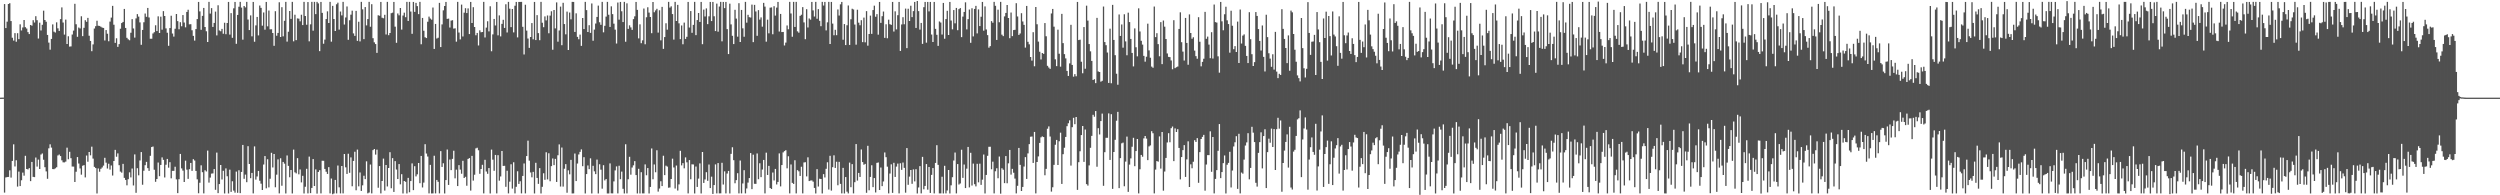 <svg xmlns="http://www.w3.org/2000/svg" width="1920" height="150"><path fill="#4f4f4f" d="M0 75h1v1H0zM1 74.966h1v1H1zM2 74.936h1v1H2zM3 3.136h1v144.807H3zM4 21.54h1v114.752H4zM5 16.663h1v119.339H5zM6 3.078h1v132.785H6zM7 2.451h1v128.375H7zM8 16.193h1v120.211H8zM9 28.979h1v94.63H9zM10 31.176h1v79.679H10zM11 25.436h1v102.429H11zM12 32.046h1v91.021H12zM13 25.481h1v117.844H13zM14 30.036h1v101.774H14zM15 18.684h1v124.228H15zM16 23.419h1v115.036H16zM17 21.098h1v111.449H17zM18 15.363h1v119.574H18zM19 20.897h1v98.741H19zM20 21.895h1v107.876H20zM21 24.669h1v105.475H21zM22 26.173h1v102.962H22zM23 19.205h1v119.915H23zM24 19.709h1v104.66H24zM25 15.534h1v120.314H25zM26 17.315h1v118.716H26zM27 12.424h1v108.569H27zM28 15.491h1v112.46H28zM29 29.601h1v92.985H29zM30 17.418h1v112.362H30zM31 23.403h1v95.299H31zM32 19.034h1v98.819H32zM33 8.217h1v114.47H33zM34 15.36h1v113.035H34zM35 16.69h1v114.939H35zM36 26.843h1v110.465H36zM37 32.693h1v81.224H37zM38 38.164h1v72.664H38zM39 29.922h1v83.445H39zM40 18.745h1v111.096H40zM41 24.319h1v105.617H41zM42 24.992h1v104.276H42zM43 17.127h1v111.339H43zM44 21.767h1v97.626H44zM45 23.769h1v94.928H45zM46 14.692h1v105.161H46zM47 5.674h1v117.454H47zM48 17.299h1v107.395H48zM49 26.58h1v98.162H49zM50 15.07h1v109.016H50zM51 33.79h1v79.634H51zM52 27.834h1v94.488H52zM53 35.804h1v80.783H53zM54 35.609h1v85.896H54zM55 26.525h1v101.353H55zM56 23.497h1v104.468H56zM57 2.905h1v136.869H57zM58 18.631h1v113.255H58zM59 28.265h1v92.355H59zM60 21.167h1v104.443H60zM61 21.838h1v107.56H61zM62 12.49h1v121.648H62zM63 27.736h1v99.561H63zM64 21.346h1v105.498H64zM65 15.514h1v120.737H65zM66 16.724h1v102.719H66zM67 13.735h1v110.453H67zM68 27.441h1v89.295H68zM69 31.455h1v87.842H69zM70 39.345h1v73.285H70zM71 34.083h1v87.727H71zM72 21.897h1v106.244H72zM73 20.119h1v108.981H73zM74 15.905h1v132.655H74zM75 19.778h1v109.597H75zM76 19.899h1v112.014H76zM77 20.54h1v109.119H77zM78 21.185h1v107.407H78zM79 21.474h1v105.706H79zM80 31.059h1v90.112H80zM81 23.092h1v101.845H81zM82 25.905h1v103.548H82zM83 31.668h1v94.077H83zM84 16.599h1v113.674H84zM85 13.536h1v113.516H85zM86 4.518h1v130.284H86zM87 18.983h1v104.676H87zM88 32.929h1v82.158H88zM89 29.404h1v90.991H89zM90 35.994h1v81.808H90zM91 33.879h1v92.973H91zM92 22.053h1v109.757H92zM93 17.718h1v114.896H93zM94 16.837h1v109.009H94zM95 6.873h1v129.728H95zM96 21.449h1v116.736H96zM97 29.034h1v113.31H97zM98 30.185h1v107.464H98zM99 30.904h1v101.463H99zM100 25.115h1v111.115H100zM101 14.701h1v114.731H101zM102 21.872h1v120.54H102zM103 28.873h1v89.689H103zM104 14.138h1v133.926H104zM105 10.835h1v118.318H105zM106 12.746h1v121.929H106zM107 17.221h1v105.999H107zM108 34.385h1v82.406H108zM109 23.014h1v118.854H109zM110 17.12h1v114.028H110zM111 10.371h1v116.523H111zM112 12.92h1v111.401H112zM113 6.091h1v123.055H113zM114 13.41h1v117.832H114zM115 29.748h1v89.915H115zM116 29.741h1v83.211H116zM117 25.719h1v86.843H117zM118 24.712h1v105.665H118zM119 19.395h1v120.22H119zM120 23.84h1v113.653H120zM121 12.568h1v112.275H121zM122 25.33h1v109.977H122zM123 12.817h1v113.854H123zM124 22.778h1v98.123H124zM125 8.565h1v114.232H125zM126 12.282h1v124.01H126zM127 21.815h1v104.692H127zM128 25.159h1v96.903H128zM129 35.195h1v93.566H129zM130 21.572h1v102.985H130zM131 12.08h1v124.866H131zM132 25.758h1v105.475H132zM133 28.088h1v103.156H133zM134 22.092h1v105.942H134zM135 10.728h1v127.066H135zM136 16.251h1v132.095H136zM137 22.497h1v115.118H137zM138 17.07h1v101.133H138zM139 20.197h1v109.144H139zM140 11.561h1v119.437H140zM141 17.306h1v122.447H141zM142 20.995h1v102.373H142zM143 9.158h1v121.156H143zM144 7.475h1v129.897H144zM145 18.688h1v111.268H145zM146 18.581h1v106.544H146zM147 23.259h1v107.949H147zM148 27.56h1v94.683H148zM149 31.174h1v92.117H149zM150 22.316h1v108.97H150zM151 14.655h1v123.06H151zM152 1.463h1v146.981H152zM153 8.746h1v131.588H153zM154 22.897h1v104.097H154zM155 12.179h1v120.053H155zM156 6.107h1v142.433H156zM157 20.714h1v110.05H157zM158 24.007h1v107.665H158zM159 32.259h1v83.394H159zM160 1.44h1v138.823H160zM161 10.439h1v125.962H161zM162 6.235h1v127.111H162zM163 20.689h1v112.47H163zM164 17.633h1v112.188H164zM165 8.885h1v136.883H165zM166 27.203h1v90.011H166zM167 4.051h1v144.296H167zM168 23.403h1v117.956H168zM169 24.028h1v102.708H169zM170 22.186h1v115.665H170zM171 25.889h1v105.29H171zM172 17.448h1v131.115H172zM173 26.28h1v103.049H173zM174 17.672h1v117.702H174zM175 1.465h1v147.107H175zM176 26.555h1v103.768H176zM177 10.071h1v137.297H177zM178 29.011h1v110.222H178zM179 6.42h1v139.986H179zM180 1.483h1v146.475H180zM181 33.648h1v98.137H181zM182 11.467h1v136.624H182zM183 5.148h1v125.619H183zM184 1.433h1v146.892H184zM185 5.836h1v126.209H185zM186 30.453h1v80.838H186zM187 4.605h1v132.719H187zM188 5.658h1v128.45H188zM189 1.444h1v138.494H189zM190 15.024h1v97.255H190zM191 23.115h1v102.815H191zM192 11.833h1v125.001H192zM193 27.928h1v104.88H193zM194 1.499h1v147.018H194zM195 32.027h1v80.421H195zM196 19.517h1v118.409H196zM197 13.019h1v122.518H197zM198 27.182h1v104.083H198zM199 4.223h1v134.568H199zM200 6.031h1v135.042H200zM201 19.691h1v126.21H201zM202 9.581h1v116.793H202zM203 22.799h1v97.072H203zM204 1.483h1v143.136H204zM205 20.208h1v102.09H205zM206 8.093h1v135.846H206zM207 22.504h1v114.761H207zM208 22.49h1v94.838H208zM209 25.328h1v103.273H209zM210 35.186h1v83.095H210zM211 8.617h1v135.189H211zM212 27.448h1v106.707H212zM213 25.294h1v97.141H213zM214 1.733h1v146.812H214zM215 28.425h1v93.14H215zM216 5.514h1v137.146H216zM217 27.889h1v96.466H217zM218 15.994h1v109.682H218zM219 1.437h1v147.132H219zM220 31.966h1v87.453H220zM221 24.39h1v102.971H221zM222 8.453h1v127.665H222zM223 14.493h1v116.07H223zM224 1.447h1v147.116H224zM225 31.76h1v83.115H225zM226 11.316h1v121.014H226zM227 30.798h1v102.39H227zM228 14.147h1v107.324H228zM229 14.353h1v119.533H229zM230 16.395h1v113.777H230zM231 11.341h1v128.723H231zM232 19.276h1v115.745H232zM233 1.458h1v147.098H233zM234 12.27h1v131.126H234zM235 19.009h1v110.65H235zM236 1.577h1v146.931H236zM237 31.73h1v88.547H237zM238 18.677h1v129.629H238zM239 1.442h1v142.891H239zM240 23.55h1v98.631H240zM241 1.437h1v141.41H241zM242 10.851h1v119.24H242zM243 1.451h1v147.23H243zM244 2.607h1v129.428H244zM245 39.288h1v91.431H245zM246 1.481h1v147.05H246zM247 9.869h1v113.584H247zM248 33.57h1v89.929H248zM249 30.4h1v99.346H249zM250 14.635h1v117.272H250zM251 8.693h1v124.903H251zM252 17.656h1v110.687H252zM253 1.451h1v147.098H253zM254 31.986h1v105.127H254zM255 4.523h1v144.69H255zM256 14.596h1v133.971H256zM257 23.833h1v114.338H257zM258 3.273h1v145.28H258zM259 2.037h1v125.092H259zM260 22.71h1v121.177H260zM261 8.86h1v139.668H261zM262 11.835h1v115.658H262zM263 1.451h1v147.063H263zM264 18.842h1v99.423H264zM265 13.408h1v115.093H265zM266 4.948h1v128.638H266zM267 30.583h1v87.466H267zM268 15.571h1v117.123H268zM269 11.256h1v109.643H269zM270 8.178h1v134.85H270zM271 25.628h1v97.958H271zM272 27.525h1v89.032H272zM273 8.345h1v137.762H273zM274 31.389h1v83.486H274zM275 16.667h1v126.439H275zM276 31.796h1v100.673H276zM277 1.456h1v145.196H277zM278 7.157h1v135.191H278zM279 30.077h1v104.875H279zM280 5.445h1v132.108H280zM281 19.53h1v104.349H281zM282 14.628h1v133.873H282zM283 1.437h1v146.455H283zM284 20.512h1v105.841H284zM285 3.25h1v145.296H285zM286 29.313h1v85.997H286zM287 32.536h1v81.904H287zM288 33.854h1v84.868H288zM289 40.581h1v74.363H289zM290 11.716h1v132.456H290zM291 12.099h1v115.459H291zM292 1.492h1v147.045H292zM293 13.6h1v125.406H293zM294 14.037h1v107.766H294zM295 11.35h1v135.017H295zM296 26.452h1v100.293H296zM297 1.433h1v141.753H297zM298 27.01h1v102.017H298zM299 25.335h1v91.565H299zM300 10.142h1v134.468H300zM301 9.734h1v111.698H301zM302 1.485h1v145.919H302zM303 20.469h1v103.266H303zM304 32.858h1v97.361H304zM305 10.339h1v127.123H305zM306 11.794h1v114.214H306zM307 6.141h1v135.42H307zM308 22.728h1v111.048H308zM309 11.922h1v136.647H309zM310 9.716h1v129.295H310zM311 13.184h1v126.455H311zM312 1.449h1v147.114H312zM313 16.07h1v120.54H313zM314 1.435h1v146.242H314zM315 8.837h1v130.206H315zM316 25.951h1v99.556H316zM317 1.483h1v144.543H317zM318 9.1h1v118.551H318zM319 2.225h1v133.248H319zM320 4.717h1v129.146H320zM321 10.87h1v114.296H321zM322 1.435h1v139.272H322zM323 34h1v85.752H323zM324 13.758h1v130.215H324zM325 23.609h1v116.647H325zM326 28.61h1v82.124H326zM327 29.214h1v88.723H327zM328 16.681h1v103.513H328zM329 12.769h1v135.752H329zM330 14.211h1v112.41H330zM331 15.097h1v133.47H331zM332 5.77h1v142.749H332zM333 37.569h1v82.03H333zM334 18.359h1v130.158H334zM335 29.588h1v108.622H335zM336 28.963h1v110.678H336zM337 2.216h1v146.299H337zM338 36.168h1v79.886H338zM339 18.729h1v109.476H339zM340 7.915h1v117.459H340zM341 4.612h1v143.948H341zM342 1.49h1v136.802H342zM343 14.507h1v100.334H343zM344 14.303h1v127.711H344zM345 21.165h1v101.332H345zM346 15.834h1v114.848H346zM347 15.532h1v106.473H347zM348 21.989h1v93.767H348zM349 21.783h1v115.173H349zM350 32.023h1v98.281H350zM351 1.444h1v141.479H351zM352 24.962h1v101.875H352zM353 30.254h1v100.002H353zM354 3.536h1v129.883H354zM355 27.995h1v95.502H355zM356 9.721h1v126.983H356zM357 6.285h1v129.517H357zM358 10.043h1v132.591H358zM359 6.466h1v115.587H359zM360 26.18h1v95.207H360zM361 1.476h1v144.903H361zM362 17.642h1v102.08H362zM363 5.518h1v133.204H363zM364 20.746h1v113.436H364zM365 27.084h1v86.885H365zM366 25.317h1v88.137H366zM367 34.925h1v80.472H367zM368 23.307h1v110.169H368zM369 24.788h1v104.99H369zM370 24.575h1v101.989H370zM371 1.442h1v147.084H371zM372 28.754h1v93.989H372zM373 21.215h1v110.531H373zM374 16.308h1v117.173H374zM375 24.136h1v104.917H375zM376 4.804h1v143.756H376zM377 39.377h1v75.537H377zM378 26.436h1v96.2H378zM379 14.548h1v116.622H379zM380 19.574h1v99.393H380zM381 1.481h1v147.038H381zM382 27.134h1v92.053H382zM383 11.81h1v126.924H383zM384 27.942h1v107.585H384zM385 18.343h1v97.612H385zM386 15.205h1v112.232H386zM387 21.444h1v105.903H387zM388 3.278h1v140.174H388zM389 24.921h1v106.18H389zM390 1.433h1v147.114H390zM391 6.667h1v132.836H391zM392 20.826h1v105.317H392zM393 6.937h1v137.919H393zM394 24.9h1v99.709H394zM395 4.383h1v144.134H395zM396 1.481h1v141.984H396zM397 28.706h1v102.847H397zM398 1.479h1v139.787H398zM399 1.499h1v137.732H399zM400 1.442h1v147.091H400zM401 20.57h1v114.53H401zM402 41.844h1v83.715H402zM403 3.625h1v144.93H403zM404 23.481h1v96.377H404zM405 29.594h1v78.432H405zM406 36.749h1v86.642H406zM407 28.42h1v104.026H407zM408 17.693h1v118.517H408zM409 30.222h1v101.749H409zM410 1.481h1v147.089H410zM411 30.773h1v94.253H411zM412 11.629h1v125.033H412zM413 25.463h1v115.757H413zM414 30.86h1v98.254H414zM415 1.444h1v147.125H415zM416 17.473h1v125.969H416zM417 20.885h1v112.181H417zM418 12.607h1v125.457H418zM419 15.667h1v101.291H419zM420 11.879h1v125.885H420zM421 25.555h1v92.167H421zM422 12.005h1v127.201H422zM423 8.631h1v118.956H423zM424 38.21h1v83.491H424zM425 7.697h1v119.132H425zM426 21.801h1v100.19H426zM427 1.861h1v137.855H427zM428 32.005h1v87.247H428zM429 23.421h1v87.475H429zM430 5.074h1v138.185H430zM431 34.712h1v78.595H431zM432 2.149h1v141.163H432zM433 18.501h1v111.087H433zM434 26.372h1v99.682H434zM435 8.897h1v139.133H435zM436 38.418h1v92.39H436zM437 9.613h1v124.289H437zM438 14.841h1v107.917H438zM439 1.442h1v147.127H439zM440 1.469h1v147.075H440zM441 24.527h1v93.41H441zM442 10.254h1v128.782H442zM443 28.306h1v97.272H443zM444 30.164h1v88.46H444zM445 26.555h1v90.069H445zM446 35.229h1v79.512H446zM447 13.818h1v113.825H447zM448 22.325h1v98.416H448zM449 1.44h1v147.121H449zM450 7.768h1v125.907H450zM451 24.573h1v102.52H451zM452 19.336h1v110.577H452zM453 25.266h1v96.358H453zM454 2.682h1v145.88H454zM455 31.306h1v96.047H455zM456 22.71h1v108.885H456zM457 18.082h1v115.658H457zM458 12.982h1v109.592H458zM459 4.28h1v144.28H459zM460 17.075h1v109.057H460zM461 19.032h1v111.298H461zM462 1.449h1v143.465H462zM463 24.82h1v102.033H463zM464 19.81h1v118.716H464zM465 12.746h1v124.717H465zM466 1.442h1v147.127H466zM467 11.327h1v137.242H467zM468 20.709h1v104.756H468zM469 4.859h1v143.632H469zM470 10.876h1v137.631H470zM471 18.166h1v121.161H471zM472 22.783h1v108.098H472zM473 33.408h1v94.379H473zM474 1.943h1v146.576H474zM475 15.097h1v112.195H475zM476 1.497h1v136.152H476zM477 8.67h1v123.097H477zM478 16.937h1v128.078H478zM479 1.442h1v147.116H479zM480 32.027h1v78.768H480zM481 2.538h1v146.013H481zM482 22.165h1v115.507H482zM483 19.432h1v100.986H483zM484 21.05h1v113.09H484zM485 22.918h1v105.773H485zM486 14.697h1v112.266H486zM487 12.55h1v111.185H487zM488 1.485h1v132.948H488zM489 7.587h1v140.973H489zM490 29.475h1v100.174H490zM491 18.681h1v129.879H491zM492 33.181h1v99.078H492zM493 31h1v117.508H493zM494 6.53h1v141.998H494zM495 34.01h1v92.262H495zM496 13.264h1v121.337H496zM497 5.587h1v123.495H497zM498 9.659h1v138.906H498zM499 13.076h1v130.474H499zM500 25.511h1v88.535H500zM501 1.536h1v136.136H501zM502 9.407h1v116.903H502zM503 7.961h1v124.321H503zM504 6.738h1v108.686H504zM505 25.037h1v122.129H505zM506 7.883h1v136.922H506zM507 31h1v108.224H507zM508 5.285h1v137.608H508zM509 37.532h1v82.053H509zM510 28.461h1v106.031H510zM511 17.88h1v109.35H511zM512 22.778h1v105.189H512zM513 1.442h1v142.737H513zM514 5.818h1v138.167H514zM515 4.88h1v132.568H515zM516 10.808h1v111.027H516zM517 30.432h1v98.201H517zM518 1.442h1v143.36H518zM519 16.127h1v111.018H519zM520 3.754h1v142.593H520zM521 17.924h1v123.699H521zM522 30.068h1v85.768H522zM523 19.565h1v107.48H523zM524 34h1v91.28H524zM525 17.372h1v111.886H525zM526 29.919h1v90.98H526zM527 28.276h1v96.411H527zM528 1.499h1v147.029H528zM529 21.121h1v101.833H529zM530 8.519h1v129.146H530zM531 25.179h1v101.03H531zM532 19.107h1v107.198H532zM533 1.442h1v147.118H533zM534 26.985h1v100.925H534zM535 15.415h1v128.139H535zM536 9.982h1v127.205H536zM537 16.857h1v108.627H537zM538 1.492h1v147.077H538zM539 33.943h1v82.818H539zM540 7.391h1v133.088H540zM541 12.637h1v125.212H541zM542 6.466h1v125.793H542zM543 18.542h1v120.295H543zM544 12.547h1v113.838H544zM545 1.495h1v142.927H545zM546 16.184h1v119.503H546zM547 1.465h1v147.478H547zM548 12.499h1v129.622H548zM549 23.847h1v102.435H549zM550 2.769h1v145.736H550zM551 24.332h1v100.897H551zM552 5.038h1v143.493H552zM553 1.437h1v147.02H553zM554 31.723h1v93.312H554zM555 1.481h1v140.261H555zM556 6.244h1v125.344H556zM557 1.481h1v147.045H557zM558 22.375h1v110.877H558zM559 41.521h1v89.778H559zM560 2.818h1v145.75H560zM561 18.713h1v99.437H561zM562 27.47h1v85.626H562zM563 33.847h1v89.174H563zM564 7.537h1v133.2H564zM565 14.273h1v124.06H565zM566 28.175h1v104.857H566zM567 2.472h1v146.081H567zM568 32.263h1v91.023H568zM569 7.624h1v140.888H569zM570 21.783h1v119.119H570zM571 28.189h1v102.527H571zM572 1.44h1v147.114H572zM573 17.425h1v127.311H573zM574 11.343h1v128.883H574zM575 13.197h1v123.566H575zM576 13.479h1v104.085H576zM577 3.545h1v141.698H577zM578 32.357h1v86.452H578zM579 3.728h1v137.425H579zM580 8.807h1v132.387H580zM581 27.502h1v90.357H581zM582 7.757h1v129.844H582zM583 15.063h1v110.329H583zM584 13.367h1v122.648H584zM585 20.485h1v109.723H585zM586 2.181h1v120.634H586zM587 5.088h1v143.417H587zM588 32.021h1v85.223H588zM589 15.113h1v119.261H589zM590 25.616h1v101.776H590zM591 5.912h1v138.492H591zM592 5.704h1v139.435H592zM593 26.292h1v106.198H593zM594 4.756h1v133.845H594zM595 11.966h1v117.782H595zM596 5.841h1v135.846H596zM597 1.49h1v138.215H597zM598 24.227h1v93.607H598zM599 10.709h1v132.442H599zM600 24.646h1v102.142H600zM601 24.504h1v92.557H601zM602 34.939h1v81.135H602zM603 32.714h1v82.646H603zM604 19.551h1v109.705H604zM605 22.495h1v97.512H605zM606 1.433h1v147.1H606zM607 10.366h1v115.933H607zM608 28.23h1v112.234H608zM609 1.44h1v139.835H609zM610 20.7h1v102.401H610zM611 1.449h1v147.073H611zM612 24.039h1v106.645H612zM613 25.067h1v106.519H613zM614 12.197h1v122.914H614zM615 11.325h1v116.713H615zM616 5.475h1v143.035H616zM617 17.178h1v107.581H617zM618 30.13h1v94.422H618zM619 7.072h1v128.407H619zM620 21.071h1v99.739H620zM621 14.182h1v124.889H621zM622 15.083h1v123.559H622zM623 1.495h1v137.036H623zM624 8.004h1v131.533H624zM625 12.689h1v131.655H625zM626 1.451h1v147.116H626zM627 14.371h1v115.514H627zM628 7.022h1v136.249H628zM629 15.965h1v121.28H629zM630 20.121h1v117.373H630zM631 1.447h1v147.118H631zM632 4.227h1v129.528H632zM633 1.495h1v134.795H633zM634 23.325h1v106.329H634zM635 17.168h1v107.464H635zM636 1.44h1v144.104H636zM637 33.799h1v85.855H637zM638 1.465h1v144.926H638zM639 18.121h1v110.311H639zM640 27.068h1v92.218H640zM641 22.902h1v106.059H641zM642 27.036h1v97.198H642zM643 7.294h1v135.003H643zM644 11.952h1v112.36H644zM645 3.305h1v137.885H645zM646 1.472h1v147.082H646zM647 30.505h1v98.435H647zM648 18.484h1v130.074H648zM649 34.609h1v101.385H649zM650 19.418h1v127.782H650zM651 4.175h1v144.367H651zM652 34.499h1v90.373H652zM653 14.816h1v128.952H653zM654 6.683h1v119.366H654zM655 7.272h1v141.264H655zM656 18.844h1v121.062H656zM657 34.286h1v76.368H657zM658 7.459h1v131.266H658zM659 17.418h1v115.386H659zM660 19.402h1v116.468H660zM661 15.516h1v99.26H661zM662 32.378h1v92.069H662zM663 13.515h1v112.998H663zM664 32.524h1v93.303H664zM665 8.537h1v139.551H665zM666 35.069h1v76.91H666zM667 26.136h1v120H667zM668 11.993h1v123.886H668zM669 26.012h1v100.934H669zM670 7.718h1v135.99H670zM671 4.346h1v132.403H671zM672 12.831h1v134.994H672zM673 10.87h1v114.191H673zM674 26.635h1v98.123H674zM675 1.46h1v144.475H675zM676 17.553h1v111.124H676zM677 12.424h1v130.508H677zM678 8.869h1v130.501H678zM679 29.068h1v88.013H679zM680 18.631h1v102.115H680zM681 29.393h1v98.625H681zM682 15.108h1v133.429H682zM683 18.583h1v114.717H683zM684 19.112h1v107.1H684zM685 1.488h1v146.633H685zM686 24.234h1v100.799H686zM687 8.72h1v127.189H687zM688 22.586h1v105.388H688zM689 11.668h1v113.982H689zM690 1.481h1v147.07H690zM691 39.123h1v86.256H691zM692 18.791h1v111.689H692zM693 13.223h1v111.591H693zM694 18.636h1v110.293H694zM695 6.594h1v141.399H695zM696 36.967h1v76.768H696zM697 6.711h1v135.241H697zM698 16.134h1v119.485H698zM699 4.39h1v126.168H699zM700 13.17h1v127.981H700zM701 8.549h1v121.565H701zM702 1.49h1v137.848H702zM703 21.478h1v108.487H703zM704 0.76h1v147.803H704zM705 8.53h1v135.434H705zM706 22.71h1v104.889H706zM707 17.628h1v130.879H707zM708 33.71h1v86.782H708zM709 5.553h1v139.851H709zM710 1.488h1v141.309H710zM711 32.744h1v93.264H711zM712 1.483h1v144.173H712zM713 8.757h1v119.476H713zM714 1.497h1v146.677H714zM715 26.546h1v107.759H715zM716 32.249h1v96.826H716zM717 1.483h1v147.045H717zM718 22.172h1v102.939H718zM719 26.722h1v84.806H719zM720 35.209h1v91.403H720zM721 16.505h1v132.012H721zM722 17.315h1v131.202H722zM723 26.507h1v109.204H723zM724 2.252h1v146.317H724zM725 29.755h1v97.601H725zM726 14.655h1v133.875H726zM727 8.302h1v137.99H727zM728 26.891h1v103.658H728zM729 1.495h1v147.073H729zM730 15.765h1v126.585H730zM731 22.517h1v113.568H731zM732 7.75h1v115.514H732zM733 17.915h1v99.21H733zM734 6.088h1v142.445H734zM735 23.17h1v102.838H735zM736 7.027h1v134.685H736zM737 6.216h1v134.699H737zM738 28.516h1v86.491H738zM739 12.746h1v123.861H739zM740 9.158h1v117.196H740zM741 1.781h1v142.666H741zM742 22.565h1v106.99H742zM743 14.671h1v98.162H743zM744 7.327h1v136.608H744zM745 32.886h1v84.447H745zM746 6.358h1v136.15H746zM747 27.93h1v97.725H747zM748 6.866h1v134.607H748zM749 4.52h1v138.615H749zM750 25.653h1v100.165H750zM751 7.235h1v132.811H751zM752 19.995h1v105.695H752zM753 12.877h1v129.112H753zM754 1.49h1v136.509H754zM755 23.55h1v95.157H755zM756 4.923h1v143.644H756zM757 22.62h1v111.714H757zM758 27.001h1v92.632H758zM759 36.598h1v76.166H759zM760 35.454h1v77.24H760zM761 16.225h1v113.761H761zM762 17.45h1v106.697H762zM763 1.442h1v147.107H763zM764 4.477h1v127.043H764zM765 30.661h1v98.563H765zM766 7.425h1v129.473H766zM767 17.081h1v103.138H767zM768 1.44h1v147.315H768zM769 26.635h1v102.616H769zM770 27.77h1v102.589H770zM771 12.575h1v128.066H771zM772 9.943h1v109.917H772zM773 3.861h1v136.91H773zM774 13.806h1v111.646H774zM775 29.333h1v85.82H775zM776 9.604h1v124.484H776zM777 27.77h1v101.904H777zM778 23.09h1v109.586H778zM779 22.893h1v114.276H779zM780 2.479h1v146.04H780zM781 12.659h1v130.03H781zM782 26.818h1v86.775H782zM783 25.699h1v100.895H783zM784 10.121h1v136.569H784zM785 16.491h1v127.061H785zM786 19.077h1v108.823H786zM787 36.564h1v84.12H787zM788 4.564h1v132.877H788zM789 32.078h1v85.75H789zM790 34.044h1v76.638H790zM791 43.774h1v61.234H791zM792 46.548h1v58.286H792zM793 24.724h1v100.398H793zM794 50.903h1v50.423H794zM795 5.372h1v143.147H795zM796 18.629h1v105.8H796zM797 31.966h1v88.153H797zM798 39.732h1v70.039H798zM799 45.676h1v59.821H799zM800 40.688h1v64.06H800zM801 41.386h1v63.873H801zM802 17.734h1v116.848H802zM803 27.834h1v101.872H803zM804 50.528h1v48.318H804zM805 51.839h1v45.246H805zM806 52.901h1v51.934H806zM807 10.341h1v136.803H807zM808 6.862h1v136.935H808zM809 20.487h1v106.136H809zM810 45.568h1v65.569H810zM811 50.777h1v56.693H811zM812 22.767h1v103.967H812zM813 41.281h1v67.196H813zM814 51.183h1v50.71H814zM815 10.659h1v130.611H815zM816 33.138h1v85.276H816zM817 41.599h1v71.884H817zM818 44.843h1v60.309H818zM819 54.462h1v42.449H819zM820 58.328h1v36.338H820zM821 48.676h1v43.717H821zM822 19.032h1v108.13H822zM823 49.866h1v47.837H823zM824 58.857h1v31.604H824zM825 56.953h1v38.45H825zM826 58.578h1v31.266H826zM827 1.483h1v144.319H827zM828 30.791h1v93.784H828zM829 30.462h1v85.724H829zM830 47.422h1v56.329H830zM831 56.261h1v40.524H831zM832 20.773h1v103.564H832zM833 52.805h1v46.681H833zM834 4.349h1v137.061H834zM835 15.813h1v126.722H835zM836 33.824h1v93.221H836zM837 39.407h1v74.113H837zM838 46.797h1v57.574H838zM839 61.425h1v26.752H839zM840 60.821h1v28.837H840zM841 63.833h1v21.453H841zM842 13.708h1v114.362H842zM843 54.881h1v43.598H843zM844 55.305h1v47.974H844zM845 62.732h1v30.243H845zM846 62.05h1v25.173H846zM847 5.01h1v137.661H847zM848 32.302h1v84.596H848zM849 34.712h1v71.128H849zM850 40.34h1v65.514H850zM851 63.668h1v23.442H851zM852 22.025h1v100.803H852zM853 63.968h1v23.713H853zM854 3.758h1v141.295H854zM855 30.684h1v86.061H855zM856 42.403h1v64.981H856zM857 56.63h1v36.07H857zM858 65.073h1v20.819H858zM859 11.124h1v133.353H859zM860 27.583h1v93.852H860zM861 18.793h1v91.27H861zM862 36.621h1v72.895H862zM863 10.961h1v132.074H863zM864 31.778h1v92.344H864zM865 42.437h1v62.495H865zM866 9.705h1v137.638H866zM867 16.946h1v109.455H867zM868 29.901h1v91.762H868zM869 40.649h1v72.053H869zM870 51.006h1v54.843H870zM871 21.785h1v105.869H871zM872 36.314h1v79.68H872zM873 43.275h1v63.47H873zM874 6.411h1v142.097H874zM875 24.172h1v105.825H875zM876 31.359h1v87.617H876zM877 34.277h1v86.116H877zM878 42.904h1v63.362H878zM879 47.365h1v57.1H879zM880 43.572h1v62.895H880zM881 18.176h1v104.825H881zM882 38.699h1v73.745H882zM883 44.339h1v67.324H883zM884 51.173h1v49.577H884zM885 52.029h1v50.295H885zM886 4.992h1v143.552H886zM887 28.5h1v101.779H887zM888 25.472h1v98.212H888zM889 33.881h1v90.279H889zM890 43.199h1v61.55H890zM891 16.976h1v112.511H891zM892 49.255h1v52.131H892zM893 15.793h1v130.625H893zM894 20.462h1v111.27H894zM895 29.933h1v91.362H895zM896 41.036h1v68.386H896zM897 43.689h1v58.633H897zM898 43.897h1v65.383H898zM899 46.458h1v51.991H899zM900 53.217h1v43.983H900zM901 15.511h1v108.251H901zM902 52.341h1v46.262H902zM903 51.59h1v49.796H903zM904 51.075h1v48.171H904zM905 22.238h1v91.375H905zM906 9.457h1v128.345H906zM907 32.41h1v88.215H907zM908 39.626h1v75.683H908zM909 46.486h1v64.958H909zM910 13.774h1v122.135H910zM911 32.984h1v89.437H911zM912 49.718h1v58.835H912zM913 11.073h1v132.538H913zM914 25.342h1v100.877H914zM915 29.732h1v99.503H915zM916 28.603h1v95.599H916zM917 38.876h1v68.801H917zM918 43.108h1v65.876H918zM919 45.101h1v60.996H919zM920 13.232h1v127.169H920zM921 32.064h1v84.791H921zM922 50.954h1v55.821H922zM923 47.523h1v57.61H923zM924 45.083h1v58.471H924zM925 9.116h1v137.34H925zM926 29.814h1v96.544H926zM927 28.12h1v91H927zM928 34.245h1v84.914H928zM929 44.689h1v56.157H929zM930 24.717h1v107.237H930zM931 44.943h1v60.282H931zM932 3.495h1v145.015H932zM933 17.006h1v120.389H933zM934 17.361h1v113.326H934zM935 43.243h1v72.573H935zM936 55.831h1v39.432H936zM937 1.479h1v135.305H937zM938 16.374h1v115.779H938zM939 23.238h1v102.042H939zM940 10.931h1v108.459H940zM941 5.161h1v143.404H941zM942 15.591h1v110.925H942zM943 18.503h1v106.59H943zM944 40.464h1v76.107H944zM945 8.244h1v135.704H945zM946 19.769h1v111.197H946zM947 37.793h1v74.688H947zM948 35.445h1v73.811H948zM949 39.931h1v64.694H949zM950 16.599h1v128.455H950zM951 48.397h1v54.374H951zM952 7.308h1v141.209H952zM953 33.408h1v99.096H953zM954 27.328h1v106.029H954zM955 26.399h1v96.182H955zM956 35.241h1v76.555H956zM957 42.982h1v66.388H957zM958 48.434h1v53.848H958zM959 9.348h1v128.389H959zM960 30.098h1v98.885H960zM961 41.629h1v55.745H961zM962 50.695h1v51.218H962zM963 47.699h1v61.394H963zM964 9.288h1v131.103H964zM965 12.229h1v131.106H965zM966 22.343h1v95.051H966zM967 31.455h1v77.722H967zM968 38.823h1v62.801H968zM969 19.563h1v109.748H969zM970 43.682h1v60.824H970zM971 54.902h1v44.39H971zM972 11.293h1v133.136H972zM973 28.532h1v88.286H973zM974 40.901h1v65.587H974zM975 45.003h1v64.608H975zM976 51.29h1v47.475H976zM977 41.7h1v71.22H977zM978 53.446h1v45.654H978zM979 24.458h1v106.12H979zM980 54.971h1v44.26H980zM981 59.997h1v30.49H981zM982 56.678h1v42.133H982zM983 57.543h1v34.978H983zM984 7.059h1v140.192H984zM985 22.186h1v102.985H985zM986 29.897h1v85.766H986zM987 36.871h1v72.135H987zM988 48.461h1v54.77H988zM989 27.175h1v101.547H989zM990 54.332h1v43.053H990zM991 8.121h1v135.896H991zM992 9.492h1v136.061H992zM993 26.109h1v90.346H993zM994 38.214h1v76.823H994zM995 47.422h1v56.965H995zM996 57.921h1v33.79H996zM997 60.015h1v30.829H997zM998 62.533h1v22.254H998zM999 13.806h1v122.238H999zM1000 36.985h1v70.144H1000zM1001 52.451h1v46.205H1001zM1002 59.502h1v30.671H1002zM1003 52.837h1v46.622H1003zM1004 1.648h1v144.037H1004zM1005 25.291h1v97.221H1005zM1006 42.139h1v70.925H1006zM1007 32.076h1v73.495H1007zM1008 31.837h1v84.843H1008zM1009 26.781h1v92.113H1009zM1010 57.623h1v37.475H1010zM1011 9.256h1v137.08H1011zM1012 22.63h1v105.166H1012zM1013 32.391h1v82.566H1013zM1014 47.502h1v53.452H1014zM1015 60.665h1v27.963H1015zM1016 14.165h1v129.398H1016zM1017 29.203h1v89.052H1017zM1018 8.949h1v104.033H1018zM1019 46.529h1v61.463H1019zM1020 12.296h1v128.904H1020zM1021 27.763h1v98.398H1021zM1022 42.609h1v65.921H1022zM1023 8.817h1v133.307H1023zM1024 26.58h1v94.566H1024zM1025 28.013h1v85.997H1025zM1026 35.488h1v76.024H1026zM1027 50.535h1v55.535H1027zM1028 12.554h1v120.794H1028zM1029 40.578h1v71.923H1029zM1030 45.042h1v66.15H1030zM1031 1.481h1v144.896H1031zM1032 27.102h1v103.436H1032zM1033 33.167h1v86.075H1033zM1034 27.239h1v102.921H1034zM1035 24.962h1v89.528H1035zM1036 39.189h1v69.904H1036zM1037 41.434h1v71.094H1037zM1038 29.382h1v101.685H1038zM1039 33.717h1v75.701H1039zM1040 42.352h1v61.165H1040zM1041 47.701h1v57.86H1041zM1042 43.719h1v62.303H1042zM1043 1.499h1v142.545H1043zM1044 30.599h1v97.448H1044zM1045 40.581h1v80.861H1045zM1046 31.908h1v94.152H1046zM1047 36.25h1v65.063H1047zM1048 18.782h1v114.237H1048zM1049 44.138h1v58.968H1049zM1050 7.59h1v137.549H1050zM1051 15.598h1v118.828H1051zM1052 26.573h1v91.865H1052zM1053 35.566h1v79.975H1053zM1054 37.756h1v71.788H1054zM1055 39.734h1v71.719H1055zM1056 42.81h1v63.369H1056zM1057 48.647h1v56.729H1057zM1058 10.549h1v115.564H1058zM1059 46.014h1v61.721H1059zM1060 51.096h1v47.759H1060zM1061 53.735h1v42.486H1061zM1062 22.291h1v89.547H1062zM1063 1.904h1v139.295H1063zM1064 29.002h1v91.355H1064zM1065 32.959h1v83.852H1065zM1066 39.315h1v74.482H1066zM1067 14.184h1v115.424H1067zM1068 30.924h1v90.774H1068zM1069 39.514h1v65.358H1069zM1070 3.209h1v139.938H1070zM1071 17.622h1v120.671H1071zM1072 16.397h1v112.476H1072zM1073 19.803h1v98.821H1073zM1074 37.871h1v78.579H1074zM1075 33.73h1v77.452H1075zM1076 42.998h1v60.68H1076zM1077 20.821h1v104.495H1077zM1078 37.885h1v73.248H1078zM1079 43.579h1v61.128H1079zM1080 46.195h1v55.823H1080zM1081 44.513h1v68.906H1081zM1082 1.435h1v142.98H1082zM1083 23.314h1v99.583H1083zM1084 25.529h1v103.06H1084zM1085 27.537h1v90.879H1085zM1086 42.545h1v63.761H1086zM1087 33.584h1v82.854H1087zM1088 39.764h1v59.711H1088zM1089 39.228h1v70.382H1089zM1090 5.729h1v143.855H1090zM1091 44.06h1v59.013H1091zM1092 40.031h1v66.155H1092zM1093 37.809h1v72.483H1093zM1094 9.119h1v136.752H1094zM1095 28.999h1v105.024H1095zM1096 43.751h1v66.993H1096zM1097 31.821h1v88.515H1097zM1098 14.246h1v128.84H1098zM1099 38.049h1v86.388H1099zM1100 48.537h1v54.704H1100zM1101 52.343h1v46.413H1101zM1102 2.644h1v145.917H1102zM1103 21.915h1v111.282H1103zM1104 32.735h1v90.57H1104zM1105 49.878h1v47.457H1105zM1106 46.481h1v53.046H1106zM1107 18.638h1v127.492H1107zM1108 54.247h1v41.289H1108zM1109 2.502h1v141.907H1109zM1110 13.193h1v129.556H1110zM1111 40.576h1v85.72H1111zM1112 28.578h1v88.791H1112zM1113 45.135h1v59.208H1113zM1114 31.158h1v89.302H1114zM1115 49.619h1v48.482H1115zM1116 15.756h1v132.811H1116zM1117 5.193h1v120.068H1117zM1118 53.107h1v40.691H1118zM1119 23.554h1v94.907H1119zM1120 48.999h1v48.256H1120zM1121 2.222h1v144.264H1121zM1122 23.291h1v113.015H1122zM1123 41.583h1v63.11H1123zM1124 28.388h1v100.167H1124zM1125 43.698h1v66.539H1125zM1126 12.096h1v127.743H1126zM1127 40.075h1v70.089H1127zM1128 58.688h1v39.925H1128zM1129 2.335h1v138.331H1129zM1130 25.559h1v97.784H1130zM1131 27.001h1v98.814H1131zM1132 37.541h1v71.891H1132zM1133 46.198h1v67.313H1133zM1134 35.049h1v79.636H1134zM1135 57.854h1v33.696H1135zM1136 18.235h1v127.542H1136zM1137 42.249h1v64.296H1137zM1138 27.255h1v99.517H1138zM1139 35.065h1v86.045H1139zM1140 50.114h1v55.409H1140zM1141 7.528h1v133.987H1141zM1142 25.436h1v93.909H1142zM1143 23.653h1v99.972H1143zM1144 39.082h1v84.711H1144zM1145 45.454h1v59.286H1145zM1146 10.036h1v134.901H1146zM1147 48.958h1v50.925H1147zM1148 3.438h1v142.889H1148zM1149 15.768h1v123.39H1149zM1150 46.314h1v64.905H1150zM1151 33.82h1v75.681H1151zM1152 47.502h1v55.248H1152zM1153 34.341h1v88.288H1153zM1154 45.806h1v52.973H1154zM1155 51.535h1v48.13H1155zM1156 12.486h1v136.054H1156zM1157 55.298h1v39.297H1157zM1158 41.194h1v70.213H1158zM1159 51.487h1v45.372H1159zM1160 26.186h1v103.687H1160zM1161 10.359h1v136.171H1161zM1162 31.224h1v87.947H1162zM1163 28.189h1v85.866H1163zM1164 43.211h1v58.556H1164zM1165 15.788h1v115.75H1165zM1166 6.644h1v129.798H1166zM1167 56.696h1v37.141H1167zM1168 12.38h1v131.676H1168zM1169 27.143h1v102.827H1169zM1170 24.955h1v90.419H1170zM1171 34.513h1v87.416H1171zM1172 43.822h1v66.789H1172zM1173 36.179h1v86.684H1173zM1174 49.896h1v48.254H1174zM1175 7.748h1v140.568H1175zM1176 32.943h1v94.926H1176zM1177 32.27h1v84.839H1177zM1178 24.209h1v102.717H1178zM1179 55.916h1v40.666H1179zM1180 8.459h1v131.765H1180zM1181 24.142h1v105.965H1181zM1182 36.752h1v88.647H1182zM1183 12.941h1v117.143H1183zM1184 37.498h1v74.227H1184zM1185 11.034h1v135.873H1185zM1186 37.505h1v76.606H1186zM1187 35.513h1v81.84H1187zM1188 11.781h1v128.057H1188zM1189 33.79h1v88.67H1189zM1190 25.111h1v96.539H1190zM1191 46.165h1v61.92H1191zM1192 33.762h1v82.637H1192zM1193 28.168h1v81.428H1193zM1194 44.797h1v58.549H1194zM1195 1.435h1v138.803H1195zM1196 49.709h1v54.047H1196zM1197 15.653h1v132.433H1197zM1198 24.719h1v92.424H1198zM1199 49.841h1v52.406H1199zM1200 1.701h1v138.494H1200zM1201 25.262h1v91.76H1201zM1202 17.269h1v98.054H1202zM1203 40.53h1v66.26H1203zM1204 49.39h1v51.657H1204zM1205 2.898h1v141.183H1205zM1206 43.341h1v65.402H1206zM1207 1.497h1v135.349H1207zM1208 26.461h1v108.636H1208zM1209 42.522h1v64.58H1209zM1210 29.23h1v89.515H1210zM1211 43.316h1v65.894H1211zM1212 20.872h1v104.555H1212zM1213 34.939h1v84.434H1213zM1214 28.894h1v81.185H1214zM1215 1.465h1v145.958H1215zM1216 54.119h1v42.358H1216zM1217 28.876h1v93.381H1217zM1218 42.311h1v71.218H1218zM1219 30.21h1v113.36H1219zM1220 1.46h1v146.267H1220zM1221 37.823h1v74.39H1221zM1222 11.838h1v114.342H1222zM1223 36.429h1v70.801H1223zM1224 12.186h1v115.88H1224zM1225 5.422h1v133.543H1225zM1226 46.106h1v55.154H1226zM1227 1.243h1v147.279H1227zM1228 24.55h1v115.72H1228zM1229 30.075h1v95.226H1229zM1230 35.081h1v81.506H1230zM1231 45.216h1v56.887H1231zM1232 36.095h1v84.308H1232zM1233 48.651h1v51.273H1233zM1234 2.211h1v146.299H1234zM1235 30.828h1v80.014H1235zM1236 29.244h1v84.58H1236zM1237 36.198h1v84.095H1237zM1238 47.639h1v59.073H1238zM1239 7.558h1v140.419H1239zM1240 27.42h1v107.119H1240zM1241 29.848h1v100.474H1241zM1242 19.254h1v119.279H1242zM1243 34.44h1v76.155H1243zM1244 9.361h1v139.16H1244zM1245 36.035h1v72.987H1245zM1246 35.825h1v87.352H1246zM1247 4.681h1v137.748H1247zM1248 20.21h1v96.979H1248zM1249 34.099h1v82.422H1249zM1250 38.345h1v80.739H1250zM1251 15.713h1v122.847H1251zM1252 28.001h1v94.118H1252zM1253 48.054h1v52.71H1253zM1254 38.196h1v82.541H1254zM1255 16.809h1v126.979H1255zM1256 43.217h1v75.329H1256zM1257 39.816h1v62.646H1257zM1258 48.649h1v52.367H1258zM1259 2.721h1v145.821H1259zM1260 23.714h1v98.18H1260zM1261 31.247h1v81.105H1261zM1262 40.43h1v69.643H1262zM1263 31.144h1v81.028H1263zM1264 1.435h1v136.102H1264zM1265 42.808h1v55.534H1265zM1266 9.114h1v135.999H1266zM1267 19.94h1v112.898H1267zM1268 32.593h1v87.853H1268zM1269 13.463h1v100.744H1269zM1270 39.072h1v72.98H1270zM1271 9.469h1v120.506H1271zM1272 40.347h1v65.724H1272zM1273 1.433h1v145.191H1273zM1274 28.523h1v102.227H1274zM1275 51.35h1v44.381H1275zM1276 27.928h1v83.644H1276zM1277 50.759h1v58.185H1277zM1278 1.49h1v147.043H1278zM1279 11.954h1v136.613H1279zM1280 29.659h1v85.569H1280zM1281 19.643h1v117.469H1281zM1282 33.536h1v74.701H1282zM1283 7.693h1v134.193H1283zM1284 30.022h1v85.097H1284zM1285 32.881h1v66.818H1285zM1286 3.47h1v141.355H1286zM1287 23.36h1v102.866H1287zM1288 22.584h1v94.468H1288zM1289 42.494h1v70.437H1289zM1290 40.356h1v73.44H1290zM1291 35.55h1v91.838H1291zM1292 49.411h1v51.364H1292zM1293 13.225h1v133.932H1293zM1294 44.554h1v71.797H1294zM1295 20.7h1v102.46H1295zM1296 34.268h1v82.277H1296zM1297 55.488h1v39.32H1297zM1298 1.451h1v141.888H1298zM1299 20.853h1v103.767H1299zM1300 19.171h1v110.181H1300zM1301 33.268h1v91.284H1301zM1302 47.255h1v64.379H1302zM1303 9.544h1v122.655H1303zM1304 55.609h1v43.726H1304zM1305 4.31h1v138.338H1305zM1306 20.618h1v115.37H1306zM1307 37.257h1v70.954H1307zM1308 19.075h1v109.341H1308zM1309 40.027h1v69.3H1309zM1310 37.489h1v74.257H1310zM1311 53.055h1v41.971H1311zM1312 49.34h1v49.155H1312zM1313 5.125h1v143.262H1313zM1314 55.106h1v37.04H1314zM1315 13.351h1v110.666H1315zM1316 46.953h1v52.209H1316zM1317 22.508h1v93.25H1317zM1318 8.663h1v138.711H1318zM1319 37.667h1v84.235H1319zM1320 28.441h1v100.277H1320zM1321 38.786h1v68.647H1321zM1322 14.053h1v113.126H1322zM1323 10.986h1v123.417H1323zM1324 54.847h1v41.76H1324zM1325 17.99h1v124.816H1325zM1326 25.312h1v99.57H1326zM1327 35.587h1v78.803H1327zM1328 45.653h1v66.523H1328zM1329 52.327h1v47.601H1329zM1330 18.908h1v104.612H1330zM1331 57.069h1v36.281H1331zM1332 1.472h1v143.419H1332zM1333 31.78h1v73.252H1333zM1334 65.488h1v22.685H1334zM1335 32.664h1v76.953H1335zM1336 61.038h1v28.343H1336zM1337 4.145h1v144.079H1337zM1338 22.103h1v117.65H1338zM1339 32.787h1v84.122H1339zM1340 28.056h1v97.221H1340zM1341 46.202h1v61.499H1341zM1342 3.188h1v135.626H1342zM1343 26.839h1v90.993H1343zM1344 27.136h1v103.314H1344zM1345 3.342h1v143.252H1345zM1346 38.04h1v83.225H1346zM1347 26.225h1v105.713H1347zM1348 30.482h1v92.044H1348zM1349 32.387h1v101.3H1349zM1350 39.892h1v68.002H1350zM1351 41.396h1v66.622H1351zM1352 2.332h1v146.299H1352zM1353 39.462h1v82.017H1353zM1354 13.85h1v124.779H1354zM1355 30.338h1v84.113H1355zM1356 50.867h1v57.395H1356zM1357 1.737h1v146.015H1357zM1358 11.824h1v119.817H1358zM1359 6.285h1v137.295H1359zM1360 13.431h1v112.643H1360zM1361 41.32h1v80.279H1361zM1362 3.864h1v135.482H1362zM1363 50.912h1v51.38H1363zM1364 11.254h1v128.462H1364zM1365 20.19h1v123.024H1365zM1366 34.982h1v75.685H1366zM1367 22.35h1v96.537H1367zM1368 36.921h1v77.553H1368zM1369 18.075h1v98.217H1369zM1370 40.134h1v75.782H1370zM1371 35.124h1v70.652H1371zM1372 10.146h1v138.375H1372zM1373 46.859h1v52.845H1373zM1374 24.749h1v105.711H1374zM1375 38.855h1v62.27H1375zM1376 6.379h1v123.289H1376zM1377 10.071h1v136.858H1377zM1378 34.151h1v73.289H1378zM1379 31.046h1v89.73H1379zM1380 42.751h1v73.406H1380zM1381 12.364h1v136.201H1381zM1382 25.548h1v97.269H1382zM1383 38.2h1v74.731H1383zM1384 13.868h1v126.345H1384zM1385 23.092h1v101.717H1385zM1386 27.727h1v88.114H1386zM1387 31.995h1v79.609H1387zM1388 36.635h1v78.444H1388zM1389 29.212h1v98.599H1389zM1390 46.227h1v57.78H1390zM1391 5.12h1v143.417H1391zM1392 27.557h1v90.554H1392zM1393 22.545h1v103.005H1393zM1394 27.999h1v87.4H1394zM1395 52.986h1v55.555H1395zM1396 3.037h1v145.482H1396zM1397 24.852h1v104.731H1397zM1398 19.189h1v118.522H1398zM1399 14.946h1v120.494H1399zM1400 39.418h1v69.599H1400zM1401 1.488h1v138.215H1401zM1402 45.25h1v57.375H1402zM1403 4.756h1v143.765H1403zM1404 8.313h1v136.649H1404zM1405 31.668h1v75.969H1405zM1406 40.739h1v61.028H1406zM1407 52.039h1v54.557H1407zM1408 4.91h1v138.281H1408zM1409 27.599h1v97.97H1409zM1410 43.421h1v67.251H1410zM1411 40.819h1v62.367H1411zM1412 11.966h1v133.431H1412zM1413 40.347h1v87.215H1413zM1414 51.322h1v48.405H1414zM1415 38.811h1v70.689H1415zM1416 41.096h1v65.056H1416zM1417 39.196h1v69.81H1417zM1418 33.616h1v75.628H1418zM1419 46.323h1v53.504H1419zM1420 37.198h1v78.423H1420zM1421 41.467h1v75.491H1421zM1422 48.569h1v58.986H1422zM1423 33.662h1v71.89H1423zM1424 41.771h1v62.369H1424zM1425 43.343h1v66.853H1425zM1426 29.723h1v83.493H1426zM1427 32.932h1v82.87H1427zM1428 23.666h1v89.595H1428zM1429 44.607h1v56.544H1429zM1430 43.378h1v65.69H1430zM1431 32.723h1v81.753H1431zM1432 46.406h1v57.242H1432zM1433 25.834h1v98.398H1433zM1434 49.155h1v55.386H1434zM1435 27.15h1v94.569H1435zM1436 32.545h1v81.318H1436zM1437 53.732h1v48.453H1437zM1438 34.781h1v72.666H1438zM1439 46.518h1v54.211H1439zM1440 28.304h1v92.834H1440zM1441 37.049h1v66.889H1441zM1442 40.134h1v77.569H1442zM1443 33.346h1v75.811H1443zM1444 48.413h1v51.236H1444zM1445 49.443h1v48.741H1445zM1446 54.993h1v43.417H1446zM1447 56.223h1v47.716H1447zM1448 47.42h1v61.417H1448zM1449 47.216h1v49.915H1449zM1450 33.321h1v78.178H1450zM1451 58.145h1v37.469H1451zM1452 46.156h1v59.474H1452zM1453 51.038h1v45.788H1453zM1454 55.982h1v36.539H1454zM1455 48.209h1v57.196H1455zM1456 57.154h1v36.114H1456zM1457 53.531h1v39.245H1457zM1458 57.509h1v43.186H1458zM1459 62.045h1v24.141H1459zM1460 55.117h1v38.439H1460zM1461 60.493h1v29.865H1461zM1462 59.308h1v34.397H1462zM1463 54.682h1v41.435H1463zM1464 62.997h1v24.232H1464zM1465 49.02h1v46.754H1465zM1466 61.693h1v29.254H1466zM1467 60.793h1v30.08H1467zM1468 45.49h1v61.373H1468zM1469 63.59h1v26.903H1469zM1470 49.944h1v47.768H1470zM1471 60.063h1v29.666H1471zM1472 55.483h1v37.647H1472zM1473 55.838h1v34.349H1473zM1474 64.469h1v21.824H1474zM1475 51.688h1v43.452H1475zM1476 54.9h1v35.761H1476zM1477 51.274h1v44.324H1477zM1478 54.492h1v40.352H1478zM1479 64.419h1v20.801H1479zM1480 65.357h1v19.375H1480zM1481 65.961h1v18.313H1481zM1482 4.587h1v141.273H1482zM1483 27.917h1v93.88H1483zM1484 45.531h1v60.034H1484zM1485 47.53h1v52.602H1485zM1486 7.388h1v127.397H1486zM1487 5.738h1v137.8H1487zM1488 48.839h1v54.374H1488zM1489 47.289h1v53.321H1489zM1490 15.466h1v130.133H1490zM1491 15.999h1v120.204H1491zM1492 47.234h1v60.9H1492zM1493 44.863h1v54.745H1493zM1494 1.495h1v146.439H1494zM1495 1.595h1v143.557H1495zM1496 31.87h1v91.481H1496zM1497 20.865h1v106.033H1497zM1498 20.565h1v104.502H1498zM1499 1.481h1v147.082H1499zM1500 11.35h1v117.546H1500zM1501 37.184h1v79.709H1501zM1502 8.091h1v140.417H1502zM1503 29.146h1v91.396H1503zM1504 32.346h1v88.652H1504zM1505 30.103h1v101.726H1505zM1506 18.734h1v114.367H1506zM1507 19.633h1v125.011H1507zM1508 9.531h1v120.442H1508zM1509 1.481h1v147.034H1509zM1510 32.32h1v90.286H1510zM1511 22.087h1v120.103H1511zM1512 27.866h1v110.392H1512zM1513 29.111h1v107.943H1513zM1514 1.71h1v137.1H1514zM1515 17.59h1v117.553H1515zM1516 28.008h1v96.079H1516zM1517 8.862h1v131.547H1517zM1518 11.071h1v100.787H1518zM1519 7.098h1v137.81H1519zM1520 30.677h1v84.781H1520zM1521 6.232h1v131.762H1521zM1522 15.591h1v122.403H1522zM1523 37.354h1v83.573H1523zM1524 13.232h1v107.67H1524zM1525 27.093h1v91.531H1525zM1526 13.877h1v114.308H1526zM1527 29.354h1v93.081H1527zM1528 39.063h1v92.459H1528zM1529 1.442h1v143.532H1529zM1530 28.97h1v89.274H1530zM1531 20.92h1v114.722H1531zM1532 28.697h1v102.067H1532zM1533 10.945h1v117.233H1533zM1534 5.15h1v133.069H1534zM1535 37.834h1v71.52H1535zM1536 28.784h1v92.362H1536zM1537 29.224h1v91.666H1537zM1538 10.961h1v137.558H1538zM1539 1.481h1v133.822H1539zM1540 29.693h1v85.376H1540zM1541 7.075h1v124.085H1541zM1542 25.96h1v102.275H1542zM1543 28.432h1v86.69H1543zM1544 26.223h1v103.079H1544zM1545 30.718h1v91.488H1545zM1546 18.999h1v111.22H1546zM1547 23.234h1v106.022H1547zM1548 1.437h1v147.077H1548zM1549 20.512h1v116.697H1549zM1550 19.519h1v106.168H1550zM1551 16.409h1v117.933H1551zM1552 13.918h1v110.739H1552zM1553 1.469h1v147.1H1553zM1554 30.856h1v88.778H1554zM1555 28.411h1v90.073H1555zM1556 15.033h1v119.256H1556zM1557 9.803h1v116.69H1557zM1558 1.604h1v146.963H1558zM1559 14.614h1v114.539H1559zM1560 17.844h1v105.058H1560zM1561 6.722h1v128.968H1561zM1562 18.922h1v95.234H1562zM1563 11.179h1v117.899H1563zM1564 12.415h1v124.145H1564zM1565 15.589h1v124.788H1565zM1566 20.391h1v121.083H1566zM1567 21.089h1v105.804H1567zM1568 1.44h1v147.089H1568zM1569 16.283h1v118.391H1569zM1570 16.372h1v117.681H1570zM1571 8.556h1v125.099H1571zM1572 20.549h1v112.28H1572zM1573 1.435h1v147.109H1573zM1574 8.514h1v119.125H1574zM1575 1.476h1v138.011H1575zM1576 17.734h1v113.591H1576zM1577 12.705h1v114.232H1577zM1578 1.463h1v146.732H1578zM1579 34.055h1v81.019H1579zM1580 7.029h1v141.538H1580zM1581 20.918h1v120.778H1581zM1582 21.078h1v96.473H1582zM1583 31.174h1v92.204H1583zM1584 24.648h1v92.712H1584zM1585 15.486h1v117.844H1585zM1586 12.419h1v117.198H1586zM1587 0.851h1v147.707H1587zM1588 10.176h1v138.375H1588zM1589 34.52h1v98.444H1589zM1590 13.705h1v134.859H1590zM1591 31.112h1v100.815H1591zM1592 10.517h1v134.017H1592zM1593 1.433h1v147.102H1593zM1594 37.019h1v88.327H1594zM1595 21.986h1v116.427H1595zM1596 7.711h1v111.348H1596zM1597 14.98h1v133.541H1597zM1598 22.939h1v113.9H1598zM1599 29.64h1v92.369H1599zM1600 4.482h1v131.124H1600zM1601 11.073h1v113.401H1601zM1602 9.936h1v120.307H1602zM1603 10.622h1v111.325H1603zM1604 16.422h1v129.417H1604zM1605 22.65h1v108.727H1605zM1606 31.755h1v81.92H1606zM1607 5.287h1v129.721H1607zM1608 35.683h1v74.811H1608zM1609 29.775h1v115.375H1609zM1610 10.913h1v135.539H1610zM1611 23.003h1v102.332H1611zM1612 1.447h1v134.014H1612zM1613 7.281h1v133.955H1613zM1614 10.959h1v137.604H1614zM1615 10.609h1v124.053H1615zM1616 21.316h1v103.184H1616zM1617 1.463h1v147.073H1617zM1618 17.672h1v104.056H1618zM1619 6.459h1v142.065H1619zM1620 22.79h1v110.925H1620zM1621 36.978h1v78.62H1621zM1622 27.306h1v99.485H1622zM1623 36.003h1v84.679H1623zM1624 20.215h1v117.258H1624zM1625 29.26h1v95.404H1625zM1626 24.01h1v124.514H1626zM1627 3.424h1v145.136H1627zM1628 27.013h1v97.356H1628zM1629 15.285h1v121.783H1629zM1630 28.123h1v101.259H1630zM1631 1.447h1v145.216H1631zM1632 1.451h1v147.141H1632zM1633 27.903h1v99.652H1633zM1634 16.507h1v122.744H1634zM1635 10.597h1v109.267H1635zM1636 2.543h1v144.173H1636zM1637 13.543h1v128.032H1637zM1638 38.248h1v74.118H1638zM1639 10.812h1v133.52H1639zM1640 16.264h1v110.071H1640zM1641 8.901h1v120.881H1641zM1642 18.491h1v116.555H1642zM1643 13.433h1v112.774H1643zM1644 4.2h1v144.353H1644zM1645 21.883h1v103.857H1645zM1646 1.44h1v147.075H1646zM1647 5.637h1v139.084H1647zM1648 8.249h1v126.48H1648zM1649 8.686h1v135.406H1649zM1650 31.004h1v88.83H1650zM1651 1.469h1v147.1H1651zM1652 6.832h1v124.598H1652zM1653 17.828h1v126.274H1653zM1654 1.856h1v138.169H1654zM1655 12.277h1v114.472H1655zM1656 1.458h1v147.095H1656zM1657 30.503h1v97.041H1657zM1658 37.859h1v89.394H1658zM1659 5.853h1v142.687H1659zM1660 35.786h1v88.194H1660zM1661 8.698h1v114.93H1661zM1662 25.756h1v105.606H1662zM1663 12.833h1v118.549H1663zM1664 14.33h1v120.98H1664zM1665 20.631h1v116.315H1665zM1666 6.841h1v142.255H1666zM1667 27.374h1v109.362H1667zM1668 2.607h1v145.962H1668zM1669 26.624h1v108.97H1669zM1670 28.983h1v102.367H1670zM1671 1.435h1v147.098H1671zM1672 18.947h1v120.33H1672zM1673 27.631h1v103.605H1673zM1674 16.77h1v115.894H1674zM1675 19.462h1v95.372H1675zM1676 11.066h1v128.489H1676zM1677 26.626h1v89.831H1677zM1678 6.816h1v134.91H1678zM1679 11.071h1v125.118H1679zM1680 27.667h1v103.15H1680zM1681 7.411h1v131.831H1681zM1682 22.918h1v97.345H1682zM1683 6.615h1v141.991H1683zM1684 17.358h1v115.576H1684zM1685 19.045h1v126.64H1685zM1686 2.147h1v143.525H1686zM1687 31.425h1v80.327H1687zM1688 12.332h1v129.16H1688zM1689 17.608h1v119.904H1689zM1690 3.264h1v142.419H1690zM1691 5.486h1v133.559H1691zM1692 38.807h1v75.873H1692zM1693 9.565h1v130.279H1693zM1694 20.359h1v102.911H1694zM1695 9.293h1v139.245H1695zM1696 1.456h1v140.792H1696zM1697 25.172h1v96.908H1697zM1698 5.889h1v136.702H1698zM1699 26.601h1v105.818H1699zM1700 17.995h1v111.561H1700zM1701 25.587h1v98.283H1701zM1702 31.272h1v89.927H1702zM1703 31.604h1v98.837H1703zM1704 17.386h1v117.638H1704zM1705 1.435h1v147.132H1705zM1706 20.441h1v125.054H1706zM1707 6.596h1v119.297H1707zM1708 3.207h1v126.132H1708zM1709 18.89h1v107.141H1709zM1710 1.485h1v147.198H1710zM1711 32.172h1v88.002H1711zM1712 23.431h1v118.306H1712zM1713 6.919h1v140.922H1713zM1714 12.602h1v113.021H1714zM1715 1.483h1v147.061H1715zM1716 16.063h1v112.167H1716zM1717 8.837h1v130.867H1717zM1718 9.702h1v134.349H1718zM1719 18.494h1v97.056H1719zM1720 15.367h1v119.238H1720zM1721 15.873h1v119.229H1721zM1722 2.669h1v143.761H1722zM1723 11.021h1v132.518H1723zM1724 25.772h1v103.905H1724zM1725 1.476h1v147.068H1725zM1726 10.535h1v121.691H1726zM1727 1.476h1v147.041H1727zM1728 3.406h1v130.167H1728zM1729 15.379h1v114.639H1729zM1730 1.44h1v147.091H1730zM1731 4.518h1v127.409H1731zM1732 1.456h1v136.722H1732zM1733 21.011h1v114.376H1733zM1734 13.385h1v125.862H1734zM1735 1.488h1v143.351H1735zM1736 38.205h1v77.361H1736zM1737 11.25h1v137.281H1737zM1738 17.713h1v120.689H1738zM1739 21.719h1v100.039H1739zM1740 28.427h1v110.167H1740zM1741 28.393h1v108.24H1741zM1742 11.884h1v130.115H1742zM1743 19.059h1v118.107H1743zM1744 1.472h1v147.317H1744zM1745 8.043h1v136.228H1745zM1746 32.851h1v96.038H1746zM1747 15.184h1v133.319H1747zM1748 30.267h1v100.071H1748zM1749 1.467h1v146.184H1749zM1750 6.388h1v141.884H1750zM1751 29.228h1v91.696H1751zM1752 15.921h1v123.426H1752zM1753 9.29h1v111.819H1753zM1754 1.616h1v133.607H1754zM1755 10.911h1v124.813H1755zM1756 14.964h1v107.97H1756zM1757 7.67h1v138.082H1757zM1758 21.185h1v111.096H1758zM1759 16.29h1v114.898H1759zM1760 13.422h1v110.629H1760zM1761 9.428h1v117.196H1761zM1762 1.435h1v133.158H1762zM1763 32.776h1v86.729H1763zM1764 5.569h1v136.292H1764zM1765 38.979h1v65.511H1765zM1766 24.117h1v117.187H1766zM1767 13.477h1v117.514H1767zM1768 23.378h1v106.613H1768zM1769 3.822h1v138.006H1769zM1770 9.844h1v125.713H1770zM1771 14.767h1v127.121H1771zM1772 14.383h1v117.26H1772zM1773 18.308h1v104.253H1773zM1774 1.433h1v147.127H1774zM1775 17.152h1v99.251H1775zM1776 13.568h1v120.396H1776zM1777 11.787h1v127.235H1777zM1778 27.157h1v87.711H1778zM1779 25.01h1v97.253H1779zM1780 29.686h1v86.216H1780zM1781 17.491h1v115.791H1781zM1782 17.883h1v112.737H1782zM1783 17.093h1v131.021H1783zM1784 1.488h1v145.809H1784zM1785 16.711h1v113.259H1785zM1786 1.904h1v141.618H1786zM1787 22.327h1v106.615H1787zM1788 1.472h1v140.49H1788zM1789 1.449h1v147.086H1789zM1790 12.708h1v113.795H1790zM1791 18.864h1v122.985H1791zM1792 7.663h1v121.492H1792zM1793 1.499h1v147.061H1793zM1794 2.969h1v136.949H1794zM1795 28.189h1v88.796H1795zM1796 6.775h1v141.671H1796zM1797 16.956h1v114.5H1797zM1798 19.267h1v117.766H1798zM1799 21.009h1v112.22H1799zM1800 1.479h1v133.868H1800zM1801 1.433h1v146.194H1801zM1802 13.115h1v116.725H1802zM1803 7.038h1v141.405H1803zM1804 10.075h1v138.46H1804zM1805 9.998h1v138.025H1805zM1806 25.047h1v109.325H1806zM1807 19.542h1v107.315H1807zM1808 1.456h1v147.063H1808zM1809 9.329h1v129.549H1809zM1810 9.235h1v117.967H1810zM1811 13.449h1v117.61H1811zM1812 14.644h1v111.758H1812zM1813 1.444h1v147.068H1813zM1814 24.513h1v103.056H1814zM1815 14.765h1v118.151H1815zM1816 5.722h1v142.841H1816zM1817 19.272h1v113.186H1817zM1818 24.607h1v100.71H1818zM1819 23.664h1v105.837H1819zM1820 4.877h1v129.837H1820zM1821 10.513h1v117.919H1821zM1822 16.072h1v112.099H1822zM1823 1.44h1v147.095H1823zM1824 11.856h1v119.499H1824zM1825 7.487h1v141.115H1825zM1826 17.661h1v116.505H1826zM1827 32.774h1v97.567H1827zM1828 6.567h1v141.202H1828zM1829 16.491h1v131.344H1829zM1830 8.043h1v131.861H1830zM1831 4.333h1v126.315H1831zM1832 15.177h1v109.865H1832zM1833 1.435h1v140.867H1833zM1834 29.304h1v88.979H1834zM1835 7.132h1v130.684H1835zM1836 12.68h1v120.698H1836zM1837 34.193h1v107.661H1837zM1838 8.15h1v113.236H1838zM1839 21.95h1v99.538H1839zM1840 5.132h1v132.648H1840zM1841 23.728h1v98.734H1841zM1842 20.279h1v109.714H1842zM1843 15.676h1v114.115H1843zM1844 39.381h1v71.087H1844zM1845 1.488h1v133.431H1845zM1846 31.54h1v90.467H1846zM1847 6.892h1v120.341H1847zM1848 12.678h1v135.235H1848zM1849 35.305h1v81.234H1849zM1850 17.317h1v110.886H1850zM1851 21.213h1v97.773H1851zM1852 17.651h1v106.303H1852zM1853 16.692h1v107.608H1853zM1854 26.102h1v99.732H1854zM1855 28.91h1v99.304H1855zM1856 31.329h1v84.163H1856zM1857 36.301h1v75.99H1857zM1858 33.783h1v79.874H1858zM1859 30.4h1v94.173H1859zM1860 27.072h1v100.982H1860zM1861 20.128h1v113.465H1861zM1862 15.198h1v112.843H1862zM1863 18.757h1v109.032H1863zM1864 22h1v99.256H1864zM1865 26.18h1v97.8H1865zM1866 20.485h1v108.46H1866zM1867 21.21h1v105.766H1867zM1868 20.993h1v102.582H1868zM1869 30.67h1v92.726H1869zM1870 36.147h1v81.994H1870zM1871 40.244h1v75.461H1871zM1872 45.243h1v65.88H1872zM1873 47.202h1v56.77H1873zM1874 42.815h1v69.02H1874zM1875 39.457h1v76.672H1875zM1876 33.739h1v86.592H1876zM1877 27.246h1v95.53H1877zM1878 26.82h1v96.134H1878zM1879 26.333h1v95.8H1879zM1880 28.571h1v92.179H1880zM1881 34.557h1v83.948H1881zM1882 27.946h1v94.246H1882zM1883 26.175h1v96.851H1883zM1884 27.37h1v95.335H1884zM1885 31.419h1v86.864H1885zM1886 55.245h1v36.489H1886zM1887 70.747h1v8.65H1887zM1888 73.606h1v3.298H1888zM1889 74.451h1v1.108H1889zM1890 74.76h1v1H1890zM1891 74.801h1v1H1891zM1892 74.924h1v1H1892zM1893 74.973h1v1H1893zM1894 74.989h1v1H1894zM1895 74.998h1v1H1895zM1896 75h1v1H1896zM1897 75h1v1H1897zM1898 75h1v1H1898zM1899 75h1v1H1899zM1900 75h1v1H1900zM1901 75h1v1H1901zM1902 75h1v1H1902zM1903 75h1v1H1903zM1904 75h1v1H1904zM1905 75h1v1H1905zM1906 75h1v1H1906zM1907 75h1v1H1907zM1908 75h1v1H1908zM1909 75h1v1H1909zM1910 75h1v1H1910zM1911 75h1v1H1911zM1912 75h1v1H1912zM1913 75h1v1H1913zM1914 75h1v1H1914zM1915 75h1v1H1915zM1916 75h1v1H1916zM1917 75h1v1H1917zM1918 75h1v1H1918zM1919 75h1v1H1919z"/></svg>